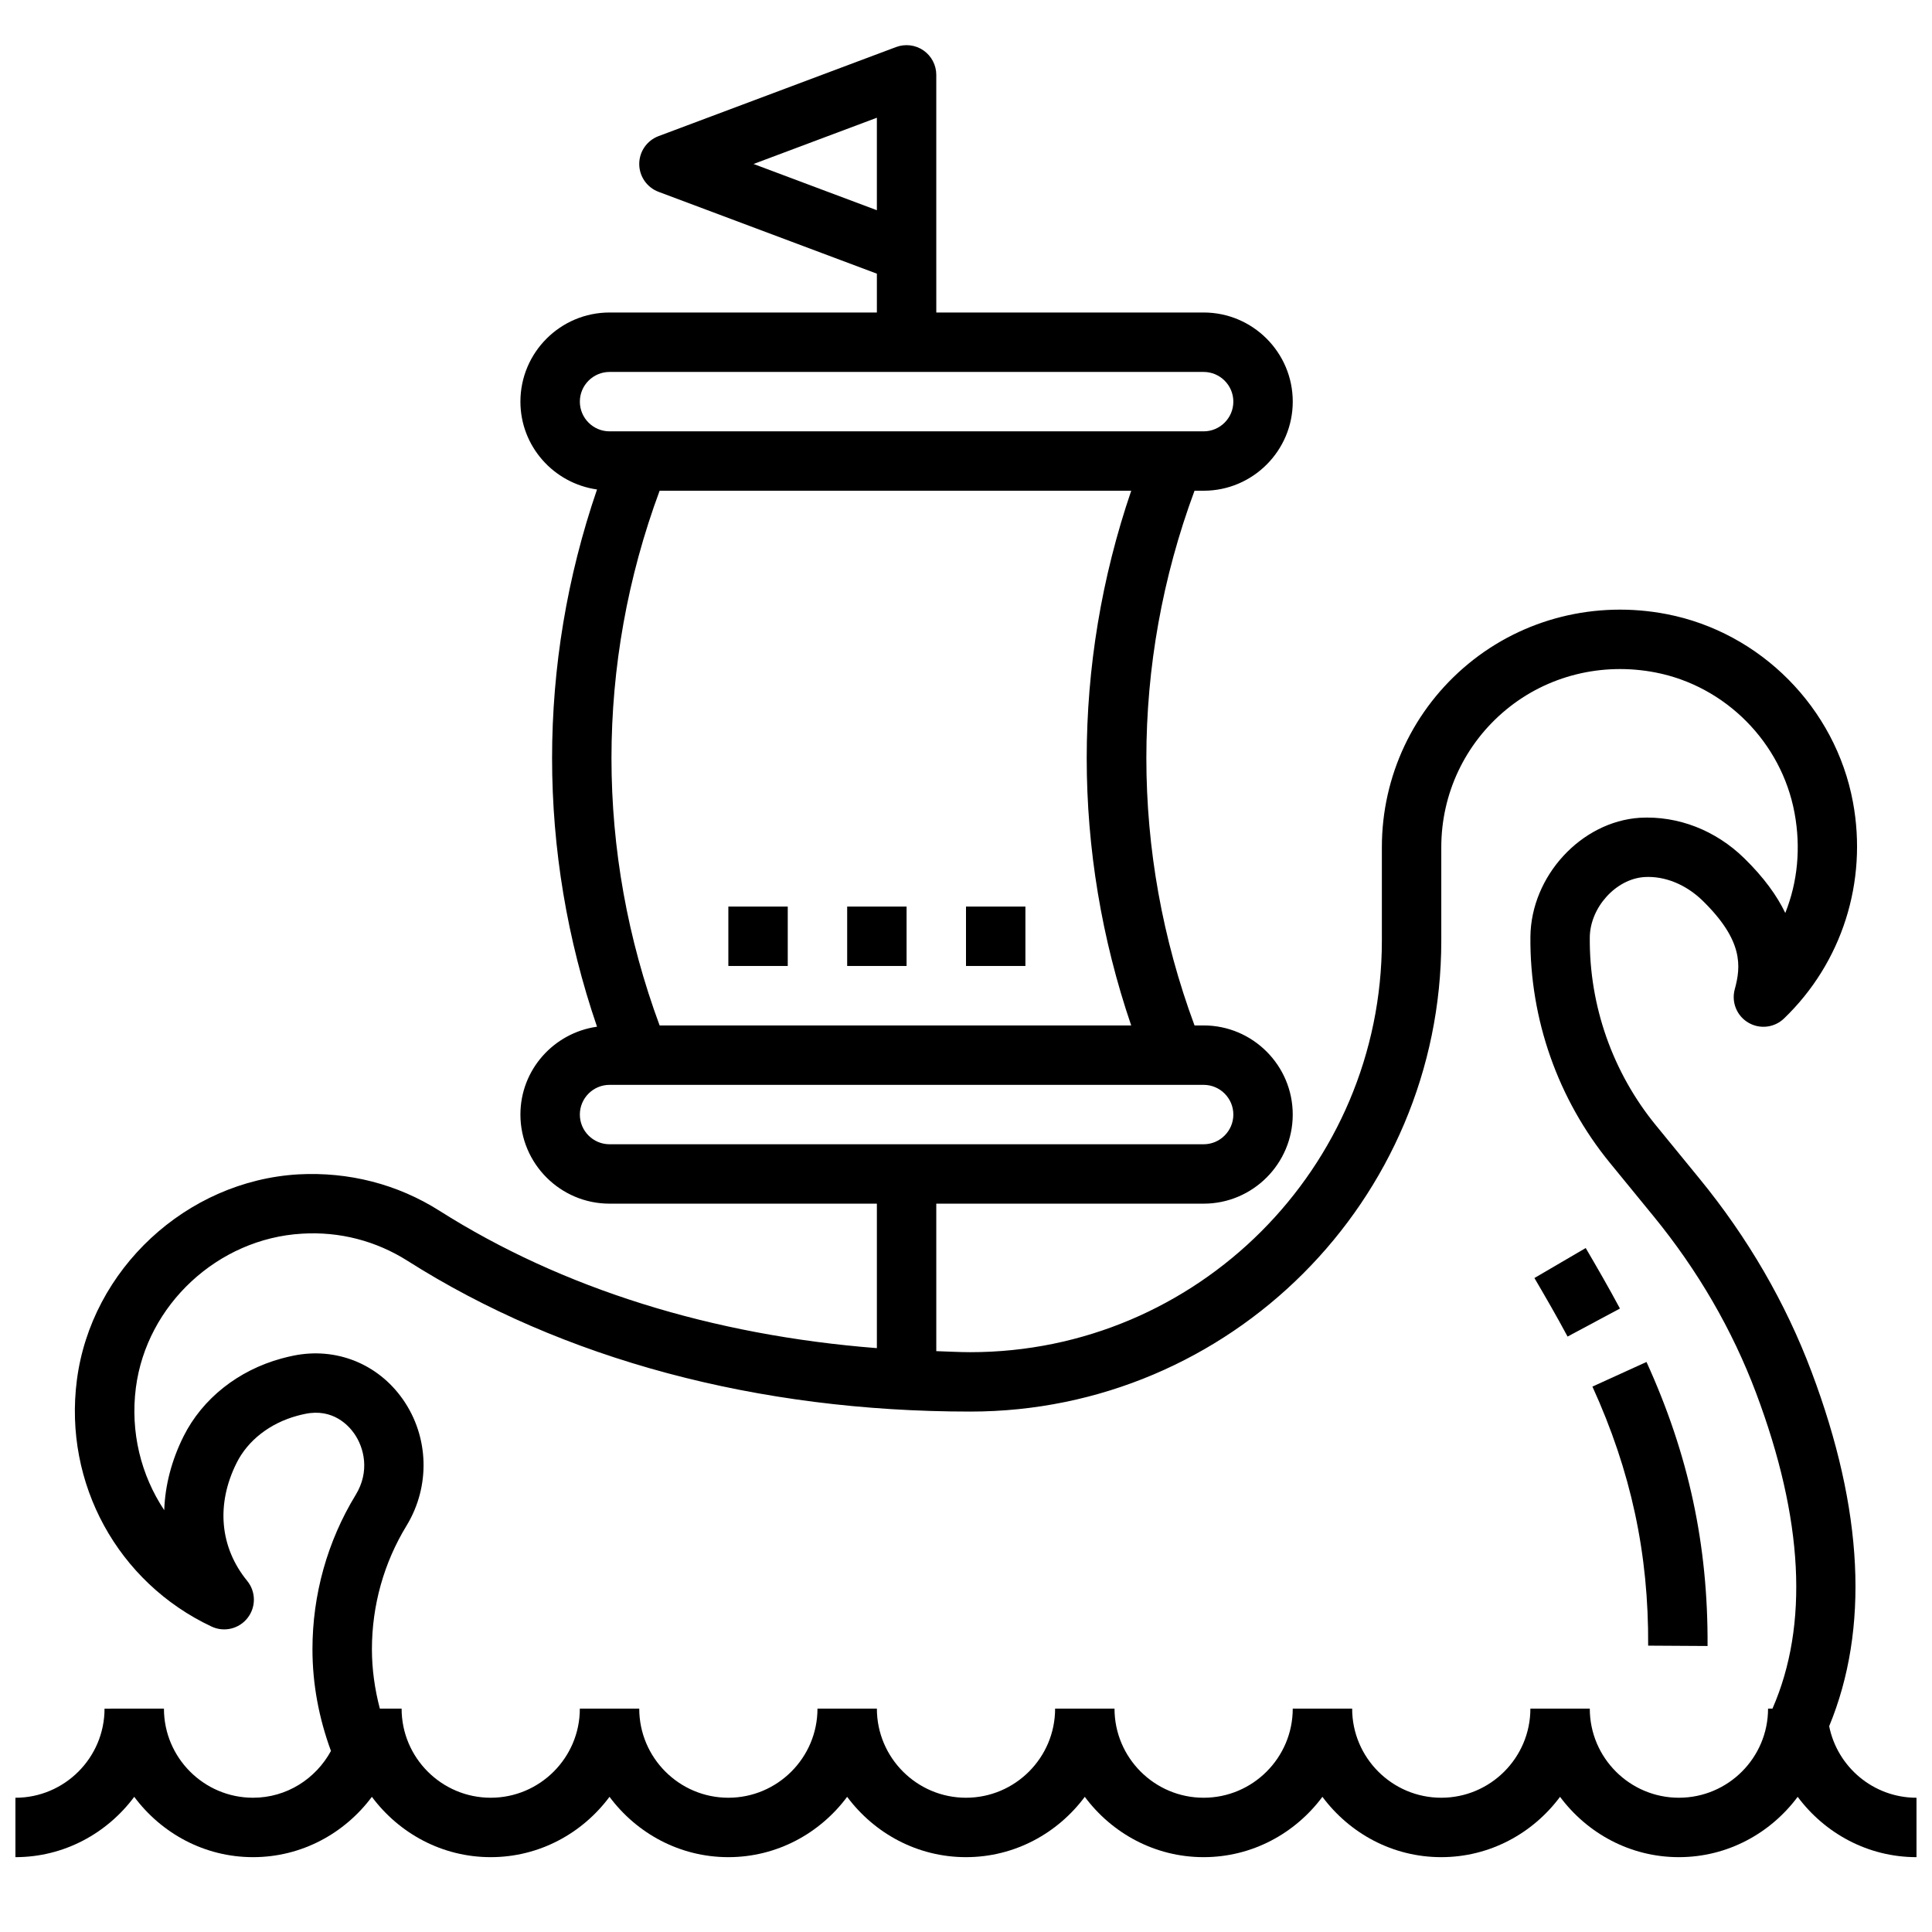 <?xml version="1.0" encoding="UTF-8"?>
<!-- Uploaded to: ICON Repo, www.svgrepo.com, Generator: ICON Repo Mixer Tools -->
<svg width="800px" height="800px" version="1.1" viewBox="144 144 512 512" xmlns="http://www.w3.org/2000/svg">
 <defs>
  <clipPath id="a">
   <path d="m148.09 155h503.81v482h-503.81z"/>
  </clipPath>
 </defs>
 <g clip-path="url(#a)">
  <path d="m628.76 601.44c10.613-25.727 9.117-57.246-4.66-93.844-6.894-18.344-16.902-35.59-29.734-51.27l-11.516-14.082c-11.477-14.012-17.703-31.707-17.539-49.828 0.07-7.879 6.879-15.5 14.484-15.988 5.406-0.332 11.02 1.984 15.406 6.25 10.871 10.621 10.172 17.43 8.527 23.496-0.93 3.418 0.535 7.031 3.582 8.832 3.055 1.812 6.918 1.355 9.469-1.094 15.367-14.77 22.199-36.211 18.27-57.355-4.637-24.969-24.465-44.98-49.352-49.805-18.828-3.637-38 1.148-52.57 13.16-14.566 12.012-22.918 29.73-22.918 48.602v24.758c0 60.141-48.926 109.07-109.07 109.07-3.039 0-6.008-0.188-9.012-0.277l-0.004-39.082h70.848c13.02 0 23.617-10.598 23.617-23.617s-10.598-23.617-23.617-23.617h-2.41c-17.02-45.902-17.02-95.793 0-141.7h2.414c13.02 0 23.617-10.598 23.617-23.617 0-13.02-10.598-23.617-23.617-23.617h-70.848l-0.004-15.742v-47.234c0-2.582-1.266-5-3.387-6.473-2.133-1.473-4.832-1.801-7.25-0.906l-62.977 23.617c-3.066 1.16-5.106 4.098-5.106 7.379s2.039 6.219 5.109 7.375l57.867 21.695v10.289h-70.848c-13.02 0-23.617 10.598-23.617 23.617 0 11.887 8.855 21.656 20.301 23.285-15.879 46.297-15.879 96.07 0 142.37-11.445 1.621-20.301 11.391-20.301 23.277 0 13.02 10.598 23.617 23.617 23.617h70.848v38.289c-43.617-3.41-83.355-15.75-115.95-36.426-11.148-7.062-24.043-10.336-37.344-9.629-29.691 1.715-54.938 25.168-58.719 54.562-3.519 27.34 10.824 53.578 35.691 65.273 3.328 1.574 7.297 0.621 9.555-2.281 2.266-2.898 2.219-6.977-0.109-9.824-7.266-8.902-8.289-20.301-2.793-31.277 2.977-5.953 8.824-10.5 16.035-12.469 0.723-0.195 1.434-0.371 2.148-0.512 7.352-1.52 11.508 3.125 12.957 5.188 2.676 3.809 4.188 10.094 0.418 16.27-7.504 12.293-11.465 26.445-11.465 40.914 0 9.234 1.707 18.27 4.902 26.961-4.004 7.348-11.703 12.398-20.645 12.398-13.02 0-23.617-10.598-23.617-23.617l-15.742 0.004c0 13.02-10.598 23.617-23.617 23.617v15.742c12.918 0 24.309-6.344 31.488-15.988 7.18 9.641 18.57 15.988 31.488 15.988 12.918 0 24.309-6.344 31.488-15.988 7.18 9.641 18.57 15.988 31.488 15.988s24.309-6.344 31.488-15.988c7.18 9.641 18.57 15.988 31.488 15.988 12.918 0 24.309-6.344 31.488-15.988 7.18 9.641 18.57 15.988 31.488 15.988s24.309-6.344 31.488-15.988c7.176 9.641 18.57 15.988 31.488 15.988 12.918 0 24.309-6.344 31.488-15.988 7.176 9.641 18.566 15.988 31.484 15.988s24.309-6.344 31.488-15.988c7.18 9.641 18.57 15.988 31.488 15.988s24.309-6.344 31.488-15.988c7.18 9.641 18.57 15.988 31.488 15.988v-15.742c-11.438-0.004-20.984-8.176-23.145-18.98zm-252.38-426.24v24.512l-32.684-12.254zm67.406 240.55h-124.98c-17.012-45.895-17.012-95.801 0-141.7h124.98c-15.727 46.082-15.727 95.613-0.008 141.7zm-146.12-165.31c0-4.336 3.535-7.871 7.871-7.871h157.44c4.336 0 7.871 3.535 7.871 7.871 0 4.336-3.535 7.871-7.871 7.871h-157.44c-4.34 0-7.871-3.535-7.871-7.871zm0 188.93c0-4.336 3.535-7.871 7.871-7.871h157.44c4.336 0 7.871 3.535 7.871 7.871s-3.535 7.871-7.871 7.871h-157.44c-4.34 0-7.871-3.535-7.871-7.871zm291.26 181.05c-13.02 0-23.617-10.598-23.617-23.617h-15.742c0 13.02-10.598 23.617-23.617 23.617s-23.617-10.598-23.617-23.617h-15.742c0 13.02-10.598 23.617-23.617 23.617-13.02 0-23.617-10.598-23.617-23.617h-15.742c0 13.02-10.598 23.617-23.617 23.617-13.02 0-23.617-10.598-23.617-23.617h-15.742c0 13.02-10.598 23.617-23.617 23.617s-23.617-10.598-23.617-23.617h-15.742c0 13.02-10.598 23.617-23.617 23.617s-23.617-10.598-23.617-23.617h-5.769c-1.344-5.144-2.098-10.406-2.098-15.742 0-11.578 3.164-22.898 9.164-32.723 6.359-10.438 5.984-23.586-0.969-33.504-6.598-9.422-17.703-13.871-28.969-11.578-1.055 0.211-2.094 0.465-3.164 0.754-11.531 3.148-20.996 10.668-25.977 20.625-3.203 6.406-4.902 13.051-5.125 19.578-6.18-9.289-9.02-20.719-7.519-32.426 2.832-22.004 21.758-39.566 44.012-40.848 9.973-0.621 19.656 1.914 28 7.203 41.188 26.133 92.758 39.941 149.13 39.941 68.824 0 124.81-55.984 124.81-124.81v-24.758c0-14.152 6.266-27.441 17.199-36.457 10.926-9.012 25.348-12.594 39.551-9.848 18.586 3.598 33.402 18.555 36.863 37.219 1.715 9.234 0.82 18.324-2.449 26.52-2.188-4.551-5.66-9.406-10.918-14.539-7.527-7.352-17.461-11.25-27.613-10.691-15.586 1.016-28.867 15.469-29.016 31.551-0.195 21.797 7.297 43.082 21.098 59.938l11.516 14.082c11.746 14.352 20.883 30.109 27.184 46.848 12.57 33.41 14.02 61.543 4.352 83.664l-1.172 0.004c0 13.02-10.594 23.613-23.617 23.613z"/>
 </g>
 <path d="m337.02 384.25h15.742v15.742h-15.742z"/>
 <path d="m368.51 384.25h15.742v15.742h-15.742z"/>
 <path d="m400 384.25h15.742v15.742h-15.742z"/>
 <path d="m566.01 511.46c10.219 22.441 14.918 44.266 14.77 68.652l15.742 0.094c0.156-26.758-4.984-50.672-16.184-75.273z"/>
 <path d="m564.23 474.74-13.594 7.949c2.883 4.922 5.863 10.059 8.785 15.516l13.879-7.43c-3.019-5.644-6.098-10.949-9.07-16.035z"/>
</svg>